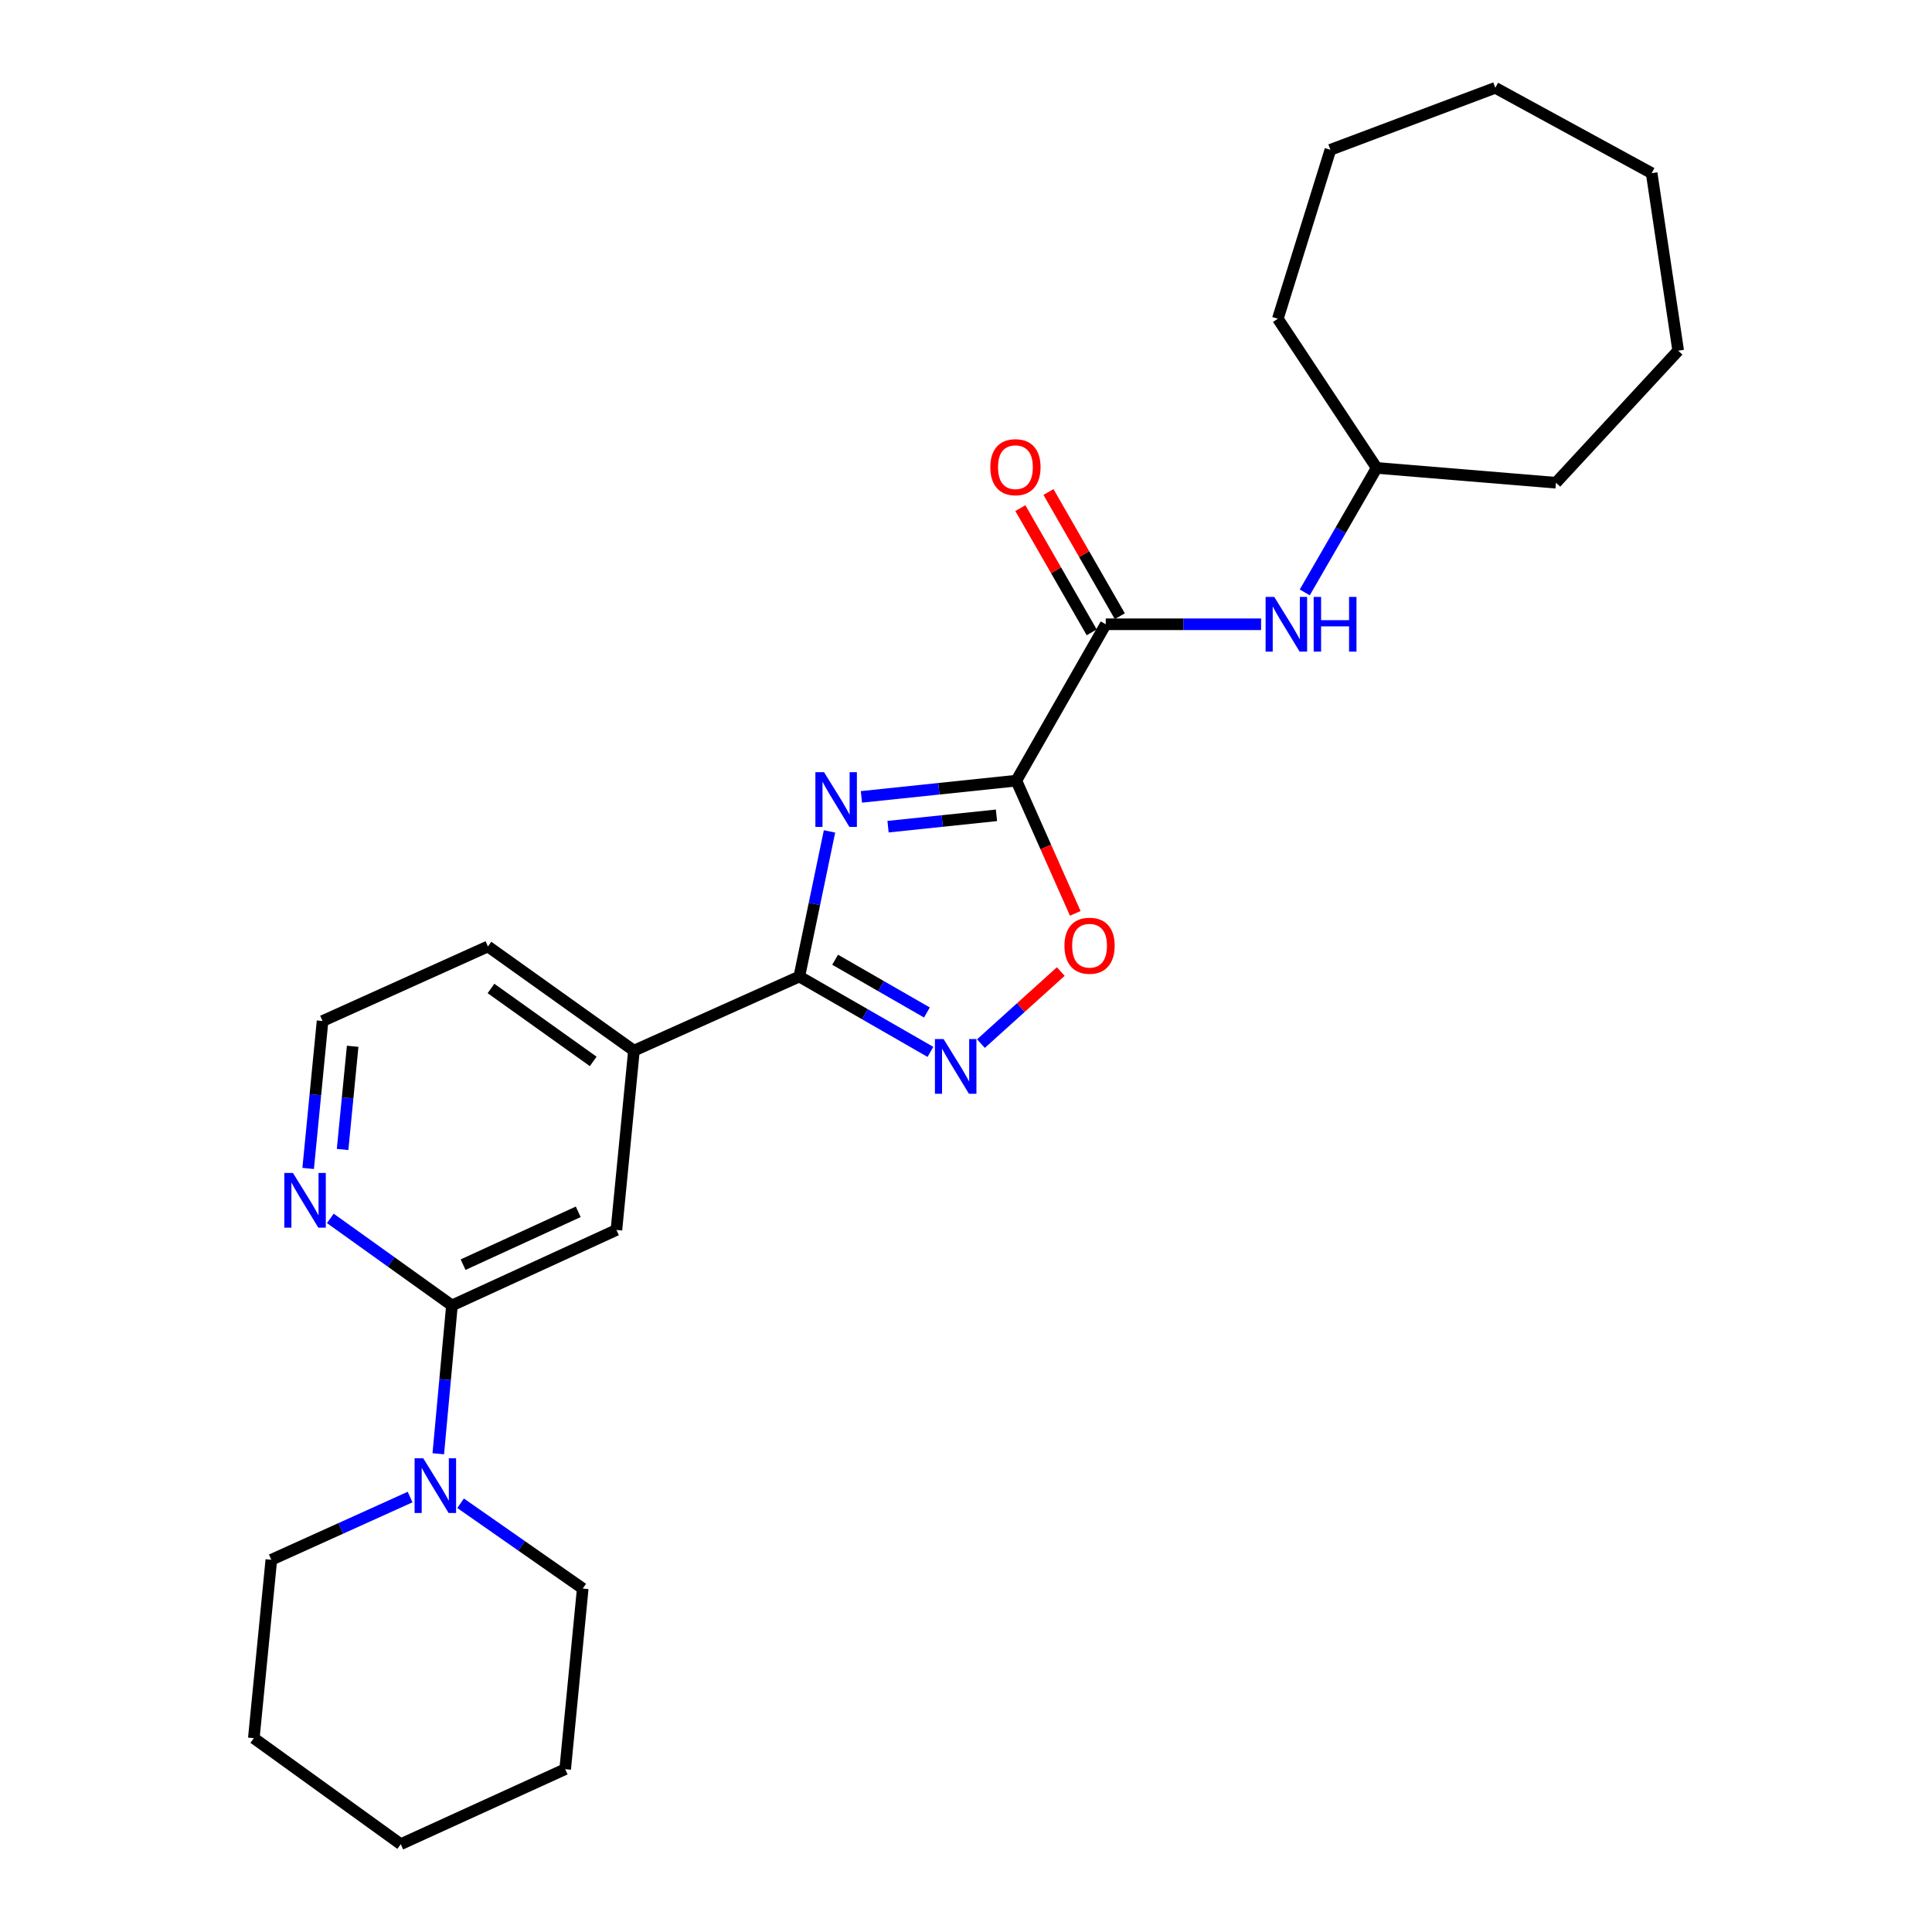 <?xml version='1.0' encoding='iso-8859-1'?>
<svg version='1.1' baseProfile='full'
              xmlns='http://www.w3.org/2000/svg'
                      xmlns:rdkit='http://www.rdkit.org/xml'
                      xmlns:xlink='http://www.w3.org/1999/xlink'
                  xml:space='preserve'
width='1000px' height='1000px' viewBox='0 0 1000 1000'>
<!-- END OF HEADER -->
<rect style='opacity:1.0;fill:#FFFFFF;stroke:none' width='1000' height='1000' x='0' y='0'> </rect>
<path class='bond-0' d='M 526.053,404.057 L 485.961,408.261' style='fill:none;fill-rule:evenodd;stroke:#000000;stroke-width:6px;stroke-linecap:butt;stroke-linejoin:miter;stroke-opacity:1' />
<path class='bond-0' d='M 485.961,408.261 L 445.87,412.464' style='fill:none;fill-rule:evenodd;stroke:#0000FF;stroke-width:6px;stroke-linecap:butt;stroke-linejoin:miter;stroke-opacity:1' />
<path class='bond-0' d='M 515.775,422.005 L 487.711,424.947' style='fill:none;fill-rule:evenodd;stroke:#000000;stroke-width:6px;stroke-linecap:butt;stroke-linejoin:miter;stroke-opacity:1' />
<path class='bond-0' d='M 487.711,424.947 L 459.647,427.889' style='fill:none;fill-rule:evenodd;stroke:#0000FF;stroke-width:6px;stroke-linecap:butt;stroke-linejoin:miter;stroke-opacity:1' />
<path class='bond-3' d='M 526.053,404.057 L 572.332,323.122' style='fill:none;fill-rule:evenodd;stroke:#000000;stroke-width:6px;stroke-linecap:butt;stroke-linejoin:miter;stroke-opacity:1' />
<path class='bond-4' d='M 526.053,404.057 L 541.305,438.412' style='fill:none;fill-rule:evenodd;stroke:#000000;stroke-width:6px;stroke-linecap:butt;stroke-linejoin:miter;stroke-opacity:1' />
<path class='bond-4' d='M 541.305,438.412 L 556.558,472.766' style='fill:none;fill-rule:evenodd;stroke:#FF0000;stroke-width:6px;stroke-linecap:butt;stroke-linejoin:miter;stroke-opacity:1' />
<path class='bond-1' d='M 429.352,430.335 L 421.538,467.894' style='fill:none;fill-rule:evenodd;stroke:#0000FF;stroke-width:6px;stroke-linecap:butt;stroke-linejoin:miter;stroke-opacity:1' />
<path class='bond-1' d='M 421.538,467.894 L 413.724,505.453' style='fill:none;fill-rule:evenodd;stroke:#000000;stroke-width:6px;stroke-linecap:butt;stroke-linejoin:miter;stroke-opacity:1' />
<path class='bond-7' d='M 413.724,505.453 L 328.127,543.819' style='fill:none;fill-rule:evenodd;stroke:#000000;stroke-width:6px;stroke-linecap:butt;stroke-linejoin:miter;stroke-opacity:1' />
<path class='bond-26' d='M 413.724,505.453 L 447.654,524.956' style='fill:none;fill-rule:evenodd;stroke:#000000;stroke-width:6px;stroke-linecap:butt;stroke-linejoin:miter;stroke-opacity:1' />
<path class='bond-26' d='M 447.654,524.956 L 481.585,544.46' style='fill:none;fill-rule:evenodd;stroke:#0000FF;stroke-width:6px;stroke-linecap:butt;stroke-linejoin:miter;stroke-opacity:1' />
<path class='bond-26' d='M 432.264,496.758 L 456.016,510.41' style='fill:none;fill-rule:evenodd;stroke:#000000;stroke-width:6px;stroke-linecap:butt;stroke-linejoin:miter;stroke-opacity:1' />
<path class='bond-26' d='M 456.016,510.41 L 479.767,524.063' style='fill:none;fill-rule:evenodd;stroke:#0000FF;stroke-width:6px;stroke-linecap:butt;stroke-linejoin:miter;stroke-opacity:1' />
<path class='bond-2' d='M 507.733,540.172 L 528.396,521.519' style='fill:none;fill-rule:evenodd;stroke:#0000FF;stroke-width:6px;stroke-linecap:butt;stroke-linejoin:miter;stroke-opacity:1' />
<path class='bond-2' d='M 528.396,521.519 L 549.059,502.866' style='fill:none;fill-rule:evenodd;stroke:#FF0000;stroke-width:6px;stroke-linecap:butt;stroke-linejoin:miter;stroke-opacity:1' />
<path class='bond-8' d='M 572.332,323.122 L 612.534,323.122' style='fill:none;fill-rule:evenodd;stroke:#000000;stroke-width:6px;stroke-linecap:butt;stroke-linejoin:miter;stroke-opacity:1' />
<path class='bond-8' d='M 612.534,323.122 L 652.737,323.122' style='fill:none;fill-rule:evenodd;stroke:#0000FF;stroke-width:6px;stroke-linecap:butt;stroke-linejoin:miter;stroke-opacity:1' />
<path class='bond-11' d='M 579.607,318.944 L 561.146,286.801' style='fill:none;fill-rule:evenodd;stroke:#000000;stroke-width:6px;stroke-linecap:butt;stroke-linejoin:miter;stroke-opacity:1' />
<path class='bond-11' d='M 561.146,286.801 L 542.686,254.658' style='fill:none;fill-rule:evenodd;stroke:#FF0000;stroke-width:6px;stroke-linecap:butt;stroke-linejoin:miter;stroke-opacity:1' />
<path class='bond-11' d='M 565.057,327.3 L 546.597,295.157' style='fill:none;fill-rule:evenodd;stroke:#000000;stroke-width:6px;stroke-linecap:butt;stroke-linejoin:miter;stroke-opacity:1' />
<path class='bond-11' d='M 546.597,295.157 L 528.137,263.014' style='fill:none;fill-rule:evenodd;stroke:#FF0000;stroke-width:6px;stroke-linecap:butt;stroke-linejoin:miter;stroke-opacity:1' />
<path class='bond-5' d='M 233.928,675.694 L 319.058,636.62' style='fill:none;fill-rule:evenodd;stroke:#000000;stroke-width:6px;stroke-linecap:butt;stroke-linejoin:miter;stroke-opacity:1' />
<path class='bond-5' d='M 239.699,654.585 L 299.29,627.233' style='fill:none;fill-rule:evenodd;stroke:#000000;stroke-width:6px;stroke-linecap:butt;stroke-linejoin:miter;stroke-opacity:1' />
<path class='bond-6' d='M 233.928,675.694 L 230.391,714.077' style='fill:none;fill-rule:evenodd;stroke:#000000;stroke-width:6px;stroke-linecap:butt;stroke-linejoin:miter;stroke-opacity:1' />
<path class='bond-6' d='M 230.391,714.077 L 226.854,752.46' style='fill:none;fill-rule:evenodd;stroke:#0000FF;stroke-width:6px;stroke-linecap:butt;stroke-linejoin:miter;stroke-opacity:1' />
<path class='bond-28' d='M 233.928,675.694 L 202.45,653.166' style='fill:none;fill-rule:evenodd;stroke:#000000;stroke-width:6px;stroke-linecap:butt;stroke-linejoin:miter;stroke-opacity:1' />
<path class='bond-28' d='M 202.45,653.166 L 170.973,630.637' style='fill:none;fill-rule:evenodd;stroke:#0000FF;stroke-width:6px;stroke-linecap:butt;stroke-linejoin:miter;stroke-opacity:1' />
<path class='bond-14' d='M 238.4,778.084 L 270.009,800.153' style='fill:none;fill-rule:evenodd;stroke:#0000FF;stroke-width:6px;stroke-linecap:butt;stroke-linejoin:miter;stroke-opacity:1' />
<path class='bond-14' d='M 270.009,800.153 L 301.618,822.223' style='fill:none;fill-rule:evenodd;stroke:#000000;stroke-width:6px;stroke-linecap:butt;stroke-linejoin:miter;stroke-opacity:1' />
<path class='bond-15' d='M 212.265,774.871 L 176.351,791.108' style='fill:none;fill-rule:evenodd;stroke:#0000FF;stroke-width:6px;stroke-linecap:butt;stroke-linejoin:miter;stroke-opacity:1' />
<path class='bond-15' d='M 176.351,791.108 L 140.437,807.346' style='fill:none;fill-rule:evenodd;stroke:#000000;stroke-width:6px;stroke-linecap:butt;stroke-linejoin:miter;stroke-opacity:1' />
<path class='bond-9' d='M 328.127,543.819 L 319.058,636.62' style='fill:none;fill-rule:evenodd;stroke:#000000;stroke-width:6px;stroke-linecap:butt;stroke-linejoin:miter;stroke-opacity:1' />
<path class='bond-16' d='M 328.127,543.819 L 252.552,489.887' style='fill:none;fill-rule:evenodd;stroke:#000000;stroke-width:6px;stroke-linecap:butt;stroke-linejoin:miter;stroke-opacity:1' />
<path class='bond-16' d='M 307.045,549.386 L 254.142,511.634' style='fill:none;fill-rule:evenodd;stroke:#000000;stroke-width:6px;stroke-linecap:butt;stroke-linejoin:miter;stroke-opacity:1' />
<path class='bond-13' d='M 675.343,306.626 L 693.951,274.411' style='fill:none;fill-rule:evenodd;stroke:#0000FF;stroke-width:6px;stroke-linecap:butt;stroke-linejoin:miter;stroke-opacity:1' />
<path class='bond-13' d='M 693.951,274.411 L 712.559,242.196' style='fill:none;fill-rule:evenodd;stroke:#000000;stroke-width:6px;stroke-linecap:butt;stroke-linejoin:miter;stroke-opacity:1' />
<path class='bond-10' d='M 159.505,604.786 L 163.231,566.631' style='fill:none;fill-rule:evenodd;stroke:#0000FF;stroke-width:6px;stroke-linecap:butt;stroke-linejoin:miter;stroke-opacity:1' />
<path class='bond-10' d='M 163.231,566.631 L 166.956,528.476' style='fill:none;fill-rule:evenodd;stroke:#000000;stroke-width:6px;stroke-linecap:butt;stroke-linejoin:miter;stroke-opacity:1' />
<path class='bond-10' d='M 177.322,594.97 L 179.929,568.261' style='fill:none;fill-rule:evenodd;stroke:#0000FF;stroke-width:6px;stroke-linecap:butt;stroke-linejoin:miter;stroke-opacity:1' />
<path class='bond-10' d='M 179.929,568.261 L 182.537,541.553' style='fill:none;fill-rule:evenodd;stroke:#000000;stroke-width:6px;stroke-linecap:butt;stroke-linejoin:miter;stroke-opacity:1' />
<path class='bond-12' d='M 166.956,528.476 L 252.552,489.887' style='fill:none;fill-rule:evenodd;stroke:#000000;stroke-width:6px;stroke-linecap:butt;stroke-linejoin:miter;stroke-opacity:1' />
<path class='bond-17' d='M 712.559,242.196 L 805.361,249.867' style='fill:none;fill-rule:evenodd;stroke:#000000;stroke-width:6px;stroke-linecap:butt;stroke-linejoin:miter;stroke-opacity:1' />
<path class='bond-18' d='M 712.559,242.196 L 661.405,164.98' style='fill:none;fill-rule:evenodd;stroke:#000000;stroke-width:6px;stroke-linecap:butt;stroke-linejoin:miter;stroke-opacity:1' />
<path class='bond-20' d='M 301.618,822.223 L 292.539,915.714' style='fill:none;fill-rule:evenodd;stroke:#000000;stroke-width:6px;stroke-linecap:butt;stroke-linejoin:miter;stroke-opacity:1' />
<path class='bond-19' d='M 140.437,807.346 L 131.377,899.663' style='fill:none;fill-rule:evenodd;stroke:#000000;stroke-width:6px;stroke-linecap:butt;stroke-linejoin:miter;stroke-opacity:1' />
<path class='bond-21' d='M 805.361,249.867 L 868.623,181.506' style='fill:none;fill-rule:evenodd;stroke:#000000;stroke-width:6px;stroke-linecap:butt;stroke-linejoin:miter;stroke-opacity:1' />
<path class='bond-22' d='M 661.405,164.98 L 688.613,77.538' style='fill:none;fill-rule:evenodd;stroke:#000000;stroke-width:6px;stroke-linecap:butt;stroke-linejoin:miter;stroke-opacity:1' />
<path class='bond-23' d='M 131.377,899.663 L 207.428,954.545' style='fill:none;fill-rule:evenodd;stroke:#000000;stroke-width:6px;stroke-linecap:butt;stroke-linejoin:miter;stroke-opacity:1' />
<path class='bond-29' d='M 292.539,915.714 L 207.428,954.545' style='fill:none;fill-rule:evenodd;stroke:#000000;stroke-width:6px;stroke-linecap:butt;stroke-linejoin:miter;stroke-opacity:1' />
<path class='bond-24' d='M 868.623,181.506 L 854.893,89.627' style='fill:none;fill-rule:evenodd;stroke:#000000;stroke-width:6px;stroke-linecap:butt;stroke-linejoin:miter;stroke-opacity:1' />
<path class='bond-25' d='M 688.613,77.538 L 773.967,45.455' style='fill:none;fill-rule:evenodd;stroke:#000000;stroke-width:6px;stroke-linecap:butt;stroke-linejoin:miter;stroke-opacity:1' />
<path class='bond-27' d='M 854.893,89.627 L 773.967,45.455' style='fill:none;fill-rule:evenodd;stroke:#000000;stroke-width:6px;stroke-linecap:butt;stroke-linejoin:miter;stroke-opacity:1' />
<path  class='atom-1' d='M 426.525 399.675
L 435.805 414.675
Q 436.725 416.155, 438.205 418.835
Q 439.685 421.515, 439.765 421.675
L 439.765 399.675
L 443.525 399.675
L 443.525 427.995
L 439.645 427.995
L 429.685 411.595
Q 428.525 409.675, 427.285 407.475
Q 426.085 405.275, 425.725 404.595
L 425.725 427.995
L 422.045 427.995
L 422.045 399.675
L 426.525 399.675
' fill='#0000FF'/>
<path  class='atom-3' d='M 488.399 537.815
L 497.679 552.815
Q 498.599 554.295, 500.079 556.975
Q 501.559 559.655, 501.639 559.815
L 501.639 537.815
L 505.399 537.815
L 505.399 566.135
L 501.519 566.135
L 491.559 549.735
Q 490.399 547.815, 489.159 545.615
Q 487.959 543.415, 487.599 542.735
L 487.599 566.135
L 483.919 566.135
L 483.919 537.815
L 488.399 537.815
' fill='#0000FF'/>
<path  class='atom-5' d='M 550.952 489.501
Q 550.952 482.701, 554.312 478.901
Q 557.672 475.101, 563.952 475.101
Q 570.232 475.101, 573.592 478.901
Q 576.952 482.701, 576.952 489.501
Q 576.952 496.381, 573.552 500.301
Q 570.152 504.181, 563.952 504.181
Q 557.712 504.181, 554.312 500.301
Q 550.952 496.421, 550.952 489.501
M 563.952 500.981
Q 568.272 500.981, 570.592 498.101
Q 572.952 495.181, 572.952 489.501
Q 572.952 483.941, 570.592 481.141
Q 568.272 478.301, 563.952 478.301
Q 559.632 478.301, 557.272 481.101
Q 554.952 483.901, 554.952 489.501
Q 554.952 495.221, 557.272 498.101
Q 559.632 500.981, 563.952 500.981
' fill='#FF0000'/>
<path  class='atom-7' d='M 219.074 754.802
L 228.354 769.802
Q 229.274 771.282, 230.754 773.962
Q 232.234 776.642, 232.314 776.802
L 232.314 754.802
L 236.074 754.802
L 236.074 783.122
L 232.194 783.122
L 222.234 766.722
Q 221.074 764.802, 219.834 762.602
Q 218.634 760.402, 218.274 759.722
L 218.274 783.122
L 214.594 783.122
L 214.594 754.802
L 219.074 754.802
' fill='#0000FF'/>
<path  class='atom-9' d='M 659.554 308.962
L 668.834 323.962
Q 669.754 325.442, 671.234 328.122
Q 672.714 330.802, 672.794 330.962
L 672.794 308.962
L 676.554 308.962
L 676.554 337.282
L 672.674 337.282
L 662.714 320.882
Q 661.554 318.962, 660.314 316.762
Q 659.114 314.562, 658.754 313.882
L 658.754 337.282
L 655.074 337.282
L 655.074 308.962
L 659.554 308.962
' fill='#0000FF'/>
<path  class='atom-9' d='M 679.954 308.962
L 683.794 308.962
L 683.794 321.002
L 698.274 321.002
L 698.274 308.962
L 702.114 308.962
L 702.114 337.282
L 698.274 337.282
L 698.274 324.202
L 683.794 324.202
L 683.794 337.282
L 679.954 337.282
L 679.954 308.962
' fill='#0000FF'/>
<path  class='atom-11' d='M 151.635 607.117
L 160.915 622.117
Q 161.835 623.597, 163.315 626.277
Q 164.795 628.957, 164.875 629.117
L 164.875 607.117
L 168.635 607.117
L 168.635 635.437
L 164.755 635.437
L 154.795 619.037
Q 153.635 617.117, 152.395 614.917
Q 151.195 612.717, 150.835 612.037
L 150.835 635.437
L 147.155 635.437
L 147.155 607.117
L 151.635 607.117
' fill='#0000FF'/>
<path  class='atom-12' d='M 512.587 241.81
Q 512.587 235.01, 515.947 231.21
Q 519.307 227.41, 525.587 227.41
Q 531.867 227.41, 535.227 231.21
Q 538.587 235.01, 538.587 241.81
Q 538.587 248.69, 535.187 252.61
Q 531.787 256.49, 525.587 256.49
Q 519.347 256.49, 515.947 252.61
Q 512.587 248.73, 512.587 241.81
M 525.587 253.29
Q 529.907 253.29, 532.227 250.41
Q 534.587 247.49, 534.587 241.81
Q 534.587 236.25, 532.227 233.45
Q 529.907 230.61, 525.587 230.61
Q 521.267 230.61, 518.907 233.41
Q 516.587 236.21, 516.587 241.81
Q 516.587 247.53, 518.907 250.41
Q 521.267 253.29, 525.587 253.29
' fill='#FF0000'/>
</svg>
